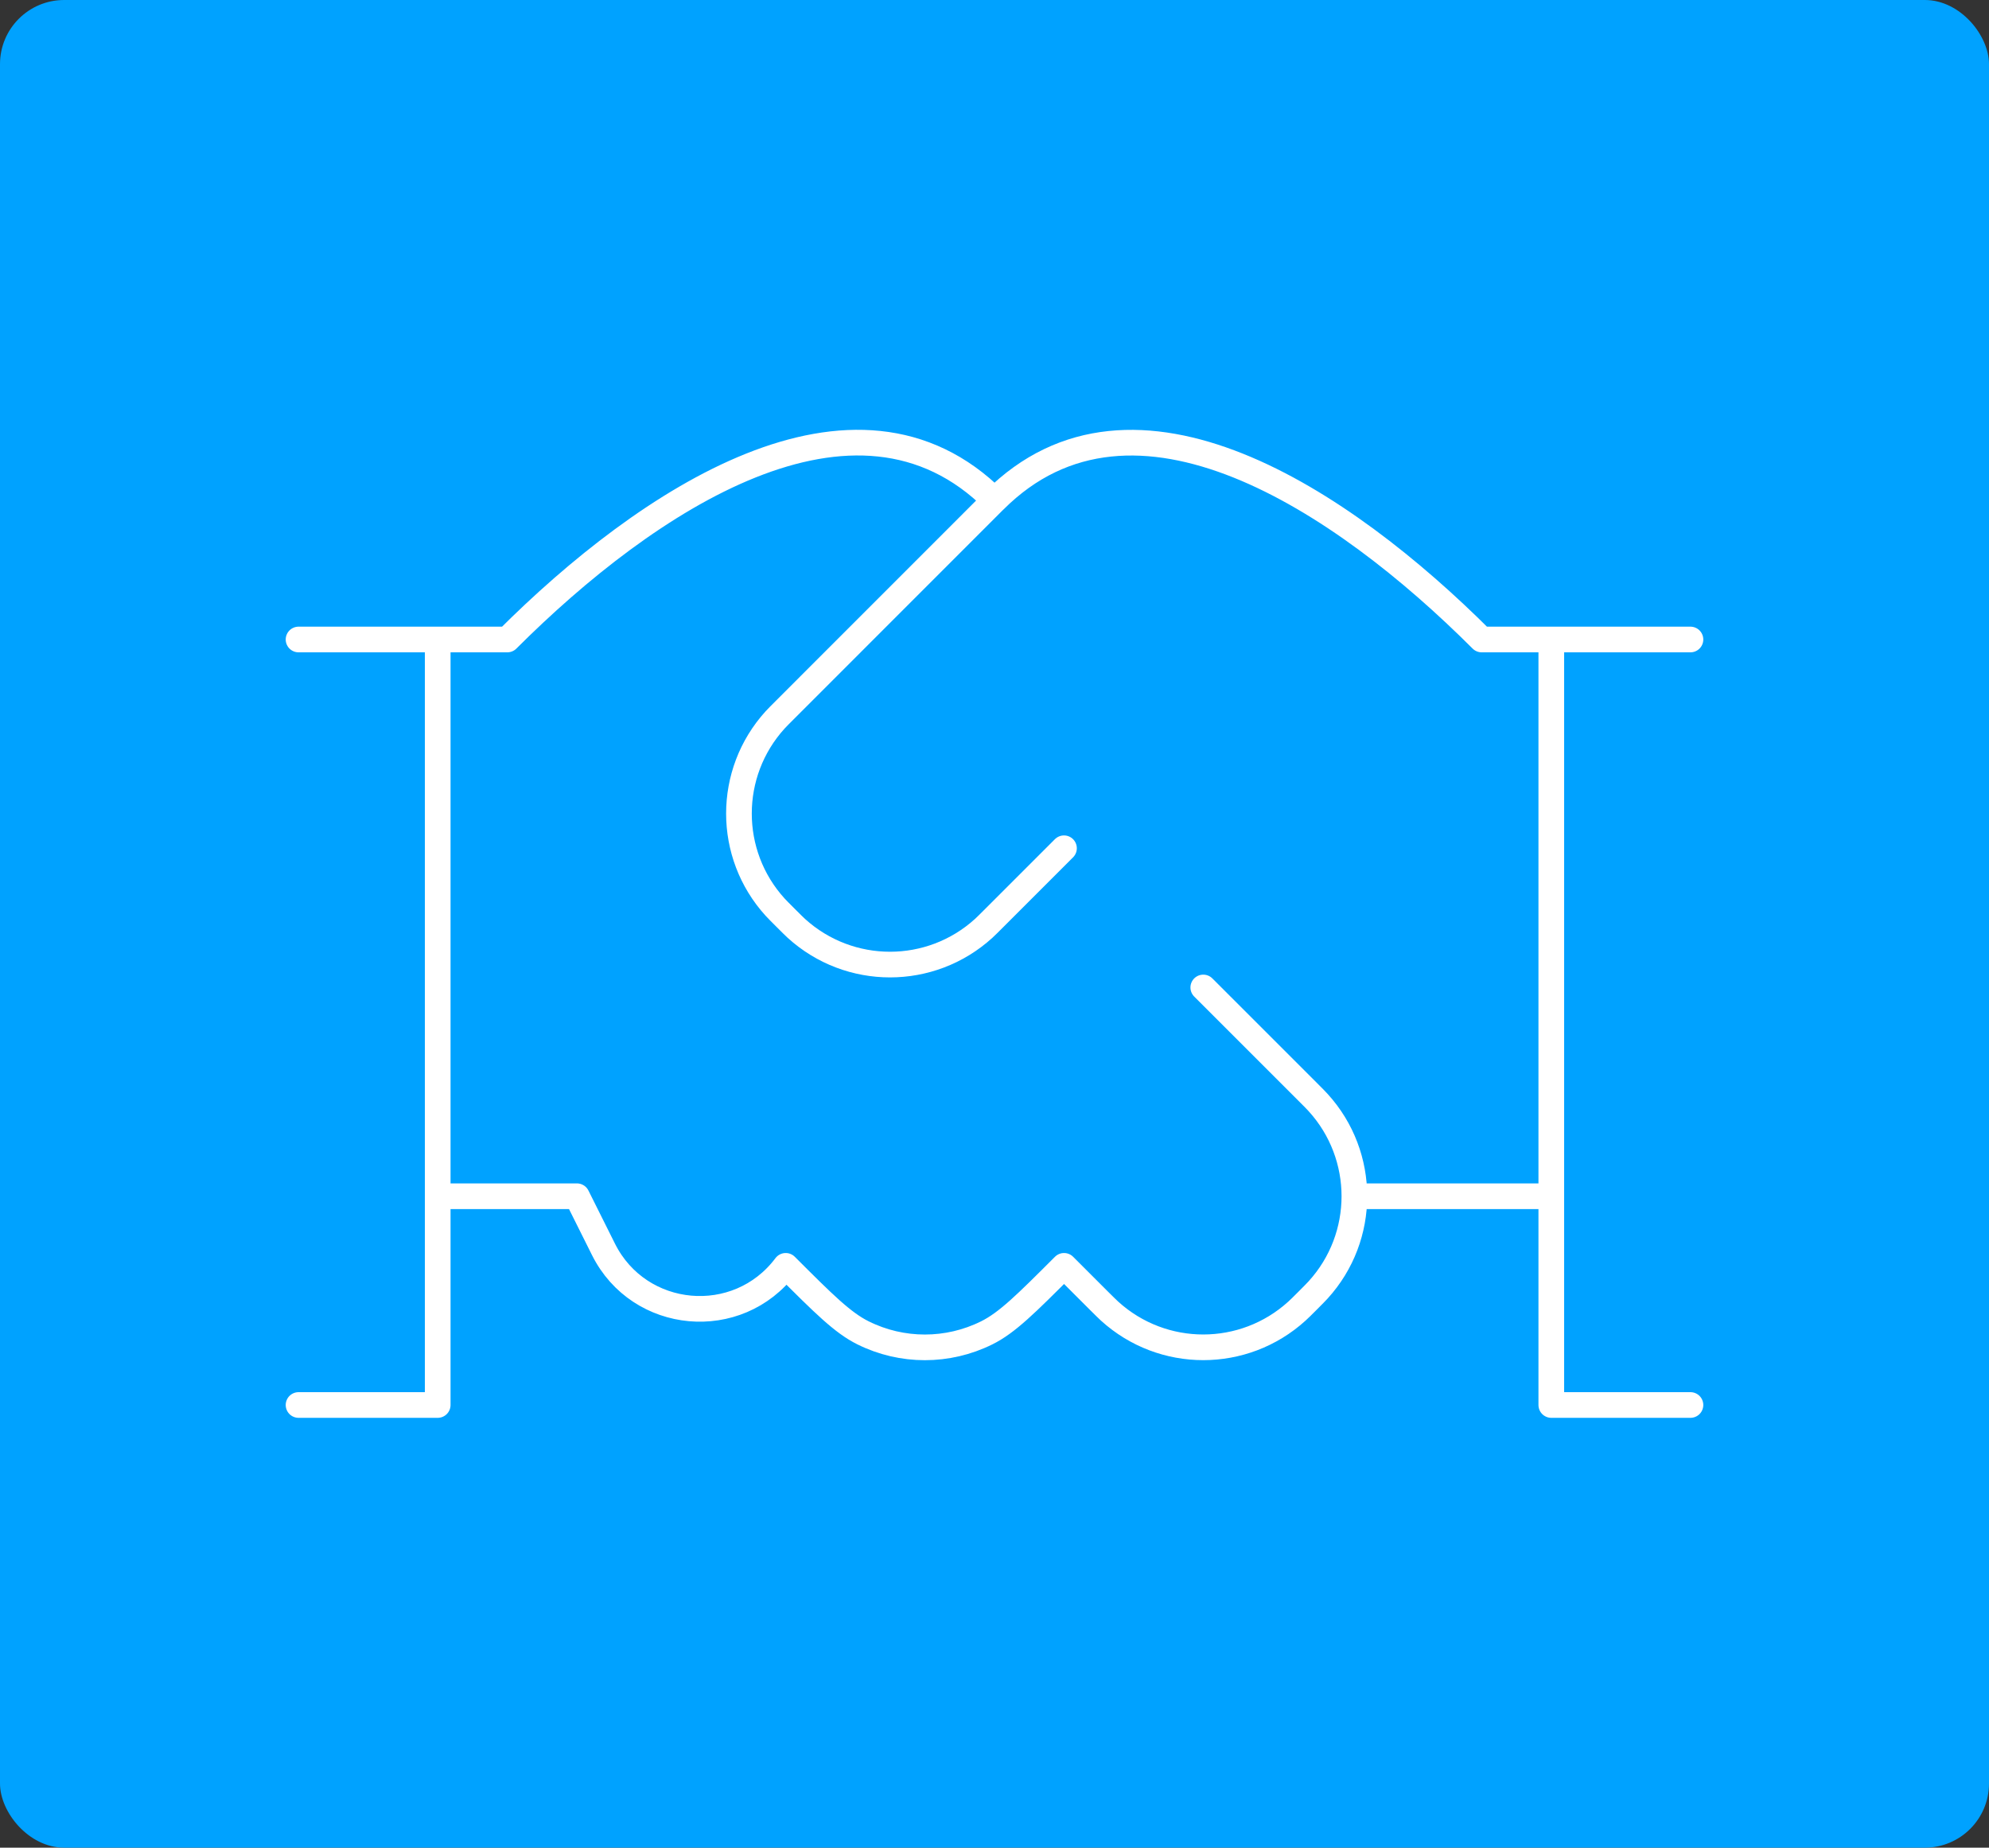 <?xml version="1.0" encoding="UTF-8"?>
<svg id="Layer_1" data-name="Layer 1" xmlns="http://www.w3.org/2000/svg" viewBox="0 0 310 288">
  <rect x="0" y="0" width="310" height="288" fill="#333333" stroke="none"/>
  <defs>
    <style>
      .cls-1 {
        fill: none;
        stroke: #fff;
        stroke-linecap: round;
        stroke-linejoin: round;
        stroke-width: 4px;
      }

      .cls-2 {
        fill: #00a2ff;
      }
    </style>
  </defs>
  <rect class="cls-2" width="310" height="288" rx="10" ry="10"/>
  <path class="cls-1" d="M263.47,99.68h-21.69M241.78,99.68h-10.85c-21.69-21.68-54.24-43.39-75.93-21.69M241.78,99.68v86.78M155,77.98l-32.55,32.56c-.86.86-1.29,1.29-1.64,1.67-7.52,8.28-7.52,20.92,0,29.19.35.38.78.81,1.64,1.67.86.86,1.29,1.29,1.67,1.64,8.28,7.52,20.91,7.52,29.19,0,.38-.35.81-.78,1.67-1.64l10.85-10.85M155,77.98c-21.69-21.7-54.24.02-75.93,21.7h-10.85M46.53,99.68h21.69M68.22,99.68v86.78M241.78,186.46v32.54h21.69M241.78,186.46h-30.68M187.54,153.92l16.27,16.27c.86.86,1.3,1.3,1.64,1.68,7.52,8.27,7.52,20.91,0,29.18-.35.38-.78.82-1.64,1.68-.86.86-1.3,1.3-1.68,1.64-8.28,7.52-20.91,7.52-29.19,0-.38-.35-.81-.78-1.68-1.64l-5.42-5.42c-5.91,5.91-8.87,8.87-12.06,10.45-6.07,3.01-13.2,3.01-19.26,0-3.19-1.58-6.15-4.54-12.06-10.45-7.48,9.97-22.83,8.58-28.4-2.56l-4.14-8.29h-21.69M68.22,186.46v32.54h-21.69"/>
</svg>